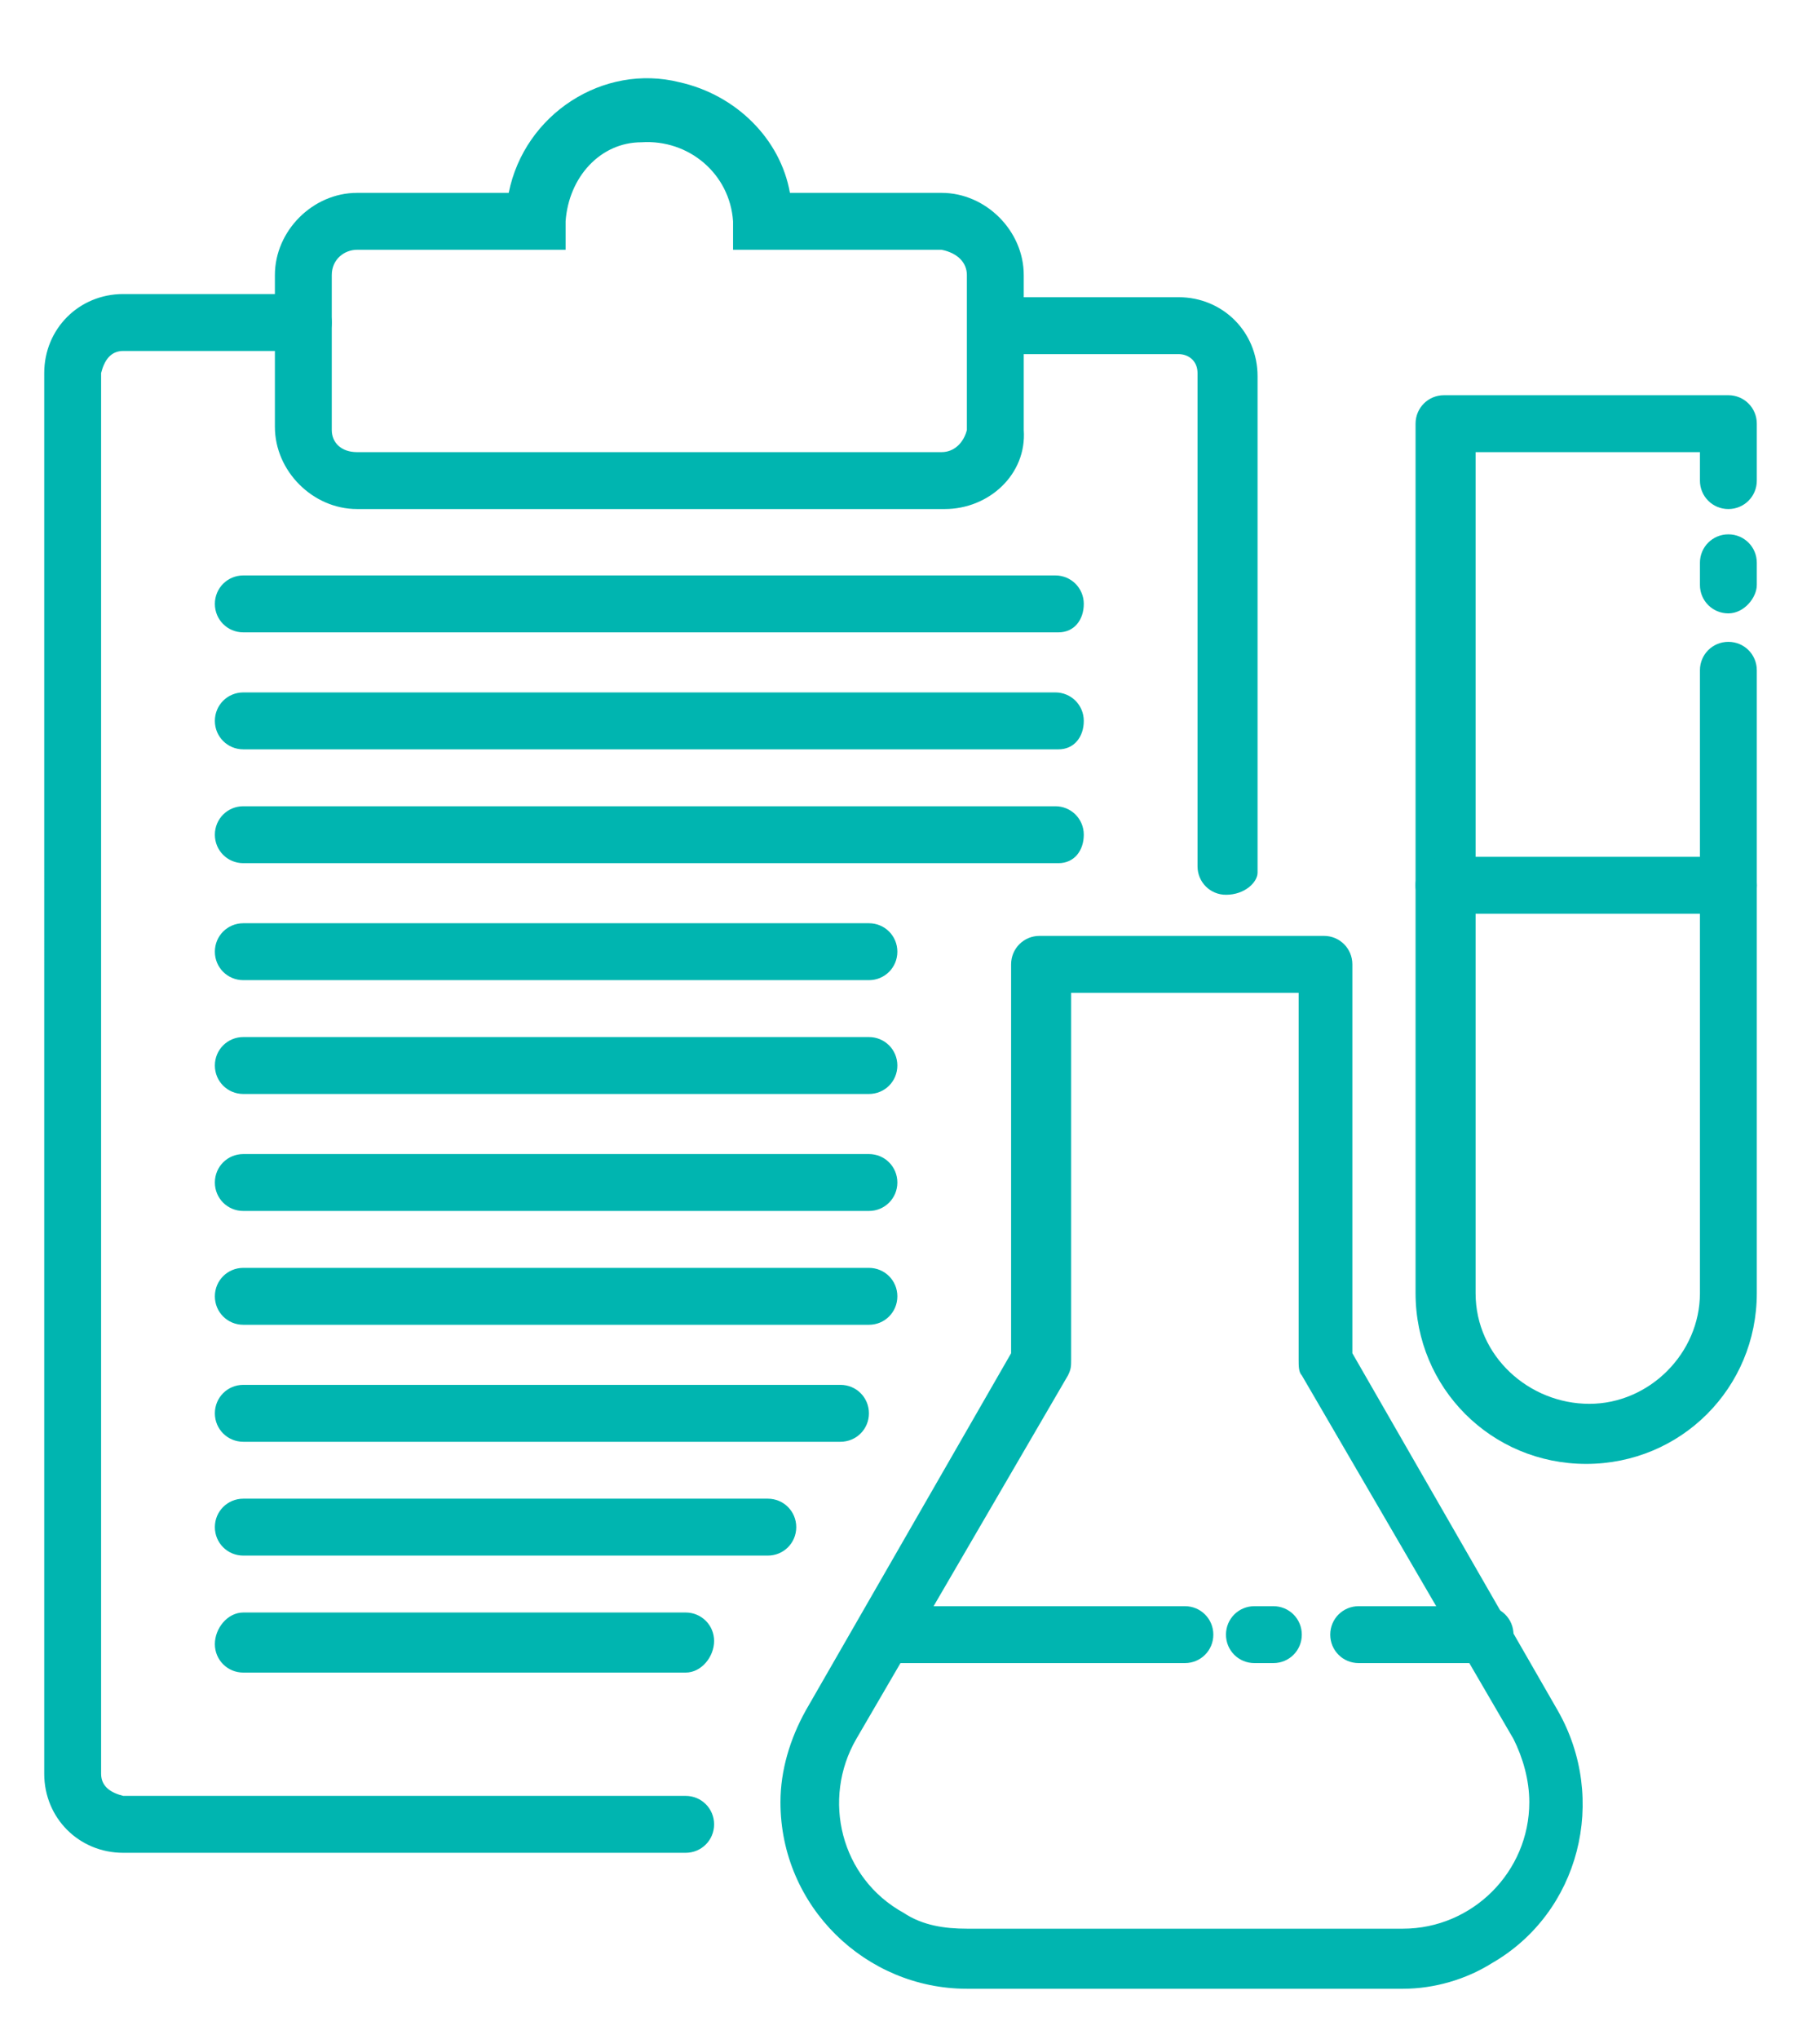 <svg version="1.1" id="Layer_1" xmlns="http://www.w3.org/2000/svg" xmlns:xlink="http://www.w3.org/1999/xlink" x="0" y="0" viewBox="0 0 57.6 64.5" style="enable-background:new 0 0 57.6 64.5" xml:space="preserve"><style>.st0{clip-path:url(#SVGID_00000161611810442515012270000014135858300405093506_);fill:#00b5b0}</style><defs><path id="SVGID_1_" d="M-52.5-465.8h612v792h-612z"/></defs><clipPath id="SVGID_00000139988792870755802490000007047400064927540927_"><use xlink:href="#SVGID_1_" style="overflow:visible"/></clipPath><path style="clip-path:url(#SVGID_00000139988792870755802490000007047400064927540927_);fill:#00b5b0" d="M54.7 19.4c-.5 0-.9-.4-.9-.9v-.7c0-.5.4-.9.9-.9s.9.4.9.9v.7c0 .4-.4.9-.9.9"/><path style="clip-path:url(#SVGID_00000139988792870755802490000007047400064927540927_);fill:#00b5b0" d="M50.2 46.3c-3 0-5.4-2.4-5.4-5.4V13.4c0-.5.4-.9.9-.9h9c.5 0 .9.4.9.9v1.8c0 .5-.4.9-.9.9s-.9-.4-.9-.9v-.9h-7.1v26.6c0 2 1.7 3.5 3.6 3.5 1.9 0 3.5-1.6 3.5-3.5V21.2c0-.5.4-.9.9-.9s.9.4.9.9v19.7c0 3-2.4 5.4-5.4 5.4"/><path style="clip-path:url(#SVGID_00000139988792870755802490000007047400064927540927_);fill:#00b5b0" d="M33.9 31.4V43c0 .2 0 .3-.1.5L27.1 55c-1.1 1.9-.5 4.4 1.5 5.5.6.4 1.3.5 2 .5h13.8c2.2 0 4-1.8 4-4 0-.7-.2-1.4-.5-2l-6.7-11.5c-.1-.1-.1-.3-.1-.5V31.4h-7.2zm10.5 31.5H30.6c-3.2 0-5.9-2.6-5.9-5.9 0-1 .3-2 .8-2.9L32 42.8V30.5c0-.5.4-.9.9-.9h9c.5 0 .9.4.9.9v12.3l6.5 11.3c1.6 2.8.7 6.4-2.1 8-.8.5-1.8.8-2.8.8M21.7 58.6H3.9c-1.4 0-2.5-1.1-2.5-2.5V11.8c0-1.4 1.1-2.5 2.5-2.5h5.7c.5 0 .9.4.9.9s-.4.9-.9.9H3.9c-.4 0-.6.3-.7.7v44.3c0 .4.3.6.7.7h17.8c.5 0 .9.4.9.9s-.4.9-.9.9M38.8 28.3c-.5 0-.9-.4-.9-.9V11.8c0-.4-.3-.6-.6-.6h-5.7c-.5 0-.9-.4-.9-.9s.4-.9.9-.9h5.7c1.4 0 2.5 1.1 2.5 2.5v15.7c0 .3-.4.7-1 .7"/><path style="clip-path:url(#SVGID_00000139988792870755802490000007047400064927540927_);fill:#00b5b0" d="M11.3 7.9c-.4 0-.8.3-.8.8v4.9c0 .4.3.7.8.7h18.5c.4 0 .7-.3.8-.7V8.7c0-.4-.3-.7-.8-.8h-6.6V7c-.1-1.5-1.4-2.6-2.9-2.5C19 4.5 18 5.6 17.9 7v.9h-6.6zm18.6 8.2H11.3c-1.4 0-2.6-1.2-2.6-2.6V8.7c0-1.4 1.2-2.6 2.6-2.6h4.8c.5-2.5 3-4.1 5.4-3.5 1.8.4 3.2 1.8 3.5 3.5h4.8c1.4 0 2.6 1.2 2.6 2.6v4.9c.1 1.4-1.1 2.5-2.5 2.5M33.5 20H7.7c-.5 0-.9-.4-.9-.9s.4-.9.9-.9h25.7c.5 0 .9.4.9.9s-.3.9-.8.9M33.5 23.7H7.7c-.5 0-.9-.4-.9-.9s.4-.9.9-.9h25.7c.5 0 .9.4.9.9s-.3.9-.8.9M33.5 27.3H7.7c-.5 0-.9-.4-.9-.9s.4-.9.9-.9h25.7c.5 0 .9.4.9.9s-.3.9-.8.9M27.5 31H7.7c-.5 0-.9-.4-.9-.9s.4-.9.9-.9h19.8c.5 0 .9.4.9.9s-.4.9-.9.9M27.5 34.6H7.7c-.5 0-.9-.4-.9-.9s.4-.9.9-.9h19.8c.5 0 .9.4.9.9s-.4.9-.9.9M27.5 38.3H7.7c-.5 0-.9-.4-.9-.9s.4-.9.9-.9h19.8c.5 0 .9.4.9.9s-.4.9-.9.9M27.5 41.9H7.7c-.5 0-.9-.4-.9-.9s.4-.9.9-.9h19.8c.5 0 .9.4.9.9s-.4.9-.9.9M26.6 45.6H7.7c-.5 0-.9-.4-.9-.9s.4-.9.9-.9h18.9c.5 0 .9.4.9.9s-.4.9-.9.9M24.3 49.2H7.7c-.5 0-.9-.4-.9-.9s.4-.9.9-.9h16.6c.5 0 .9.4.9.9s-.4.9-.9.9M21.7 52.9h-14c-.5 0-.9-.4-.9-.9s.4-1 .9-1h14c.5 0 .9.4.9.9s-.4 1-.9 1M54.7 28.9h-9c-.5 0-.9-.4-.9-.9s.4-.9.9-.9h9c.5 0 .9.4.9.9s-.4.9-.9.9M37.5 52.6h-9.1c-.5 0-.9-.4-.9-.9s.4-.9.9-.9h9.1c.5 0 .9.4.9.9s-.4.9-.9.9M40.3 52.6h-.6c-.5 0-.9-.4-.9-.9s.4-.9.9-.9h.6c.5 0 .9.4.9.9s-.4.9-.9.9M47 52.6h-4c-.5 0-.9-.4-.9-.9s.4-.9.9-.9h4c.5 0 .9.4.9.9s-.4.9-.9.9"/></svg>
